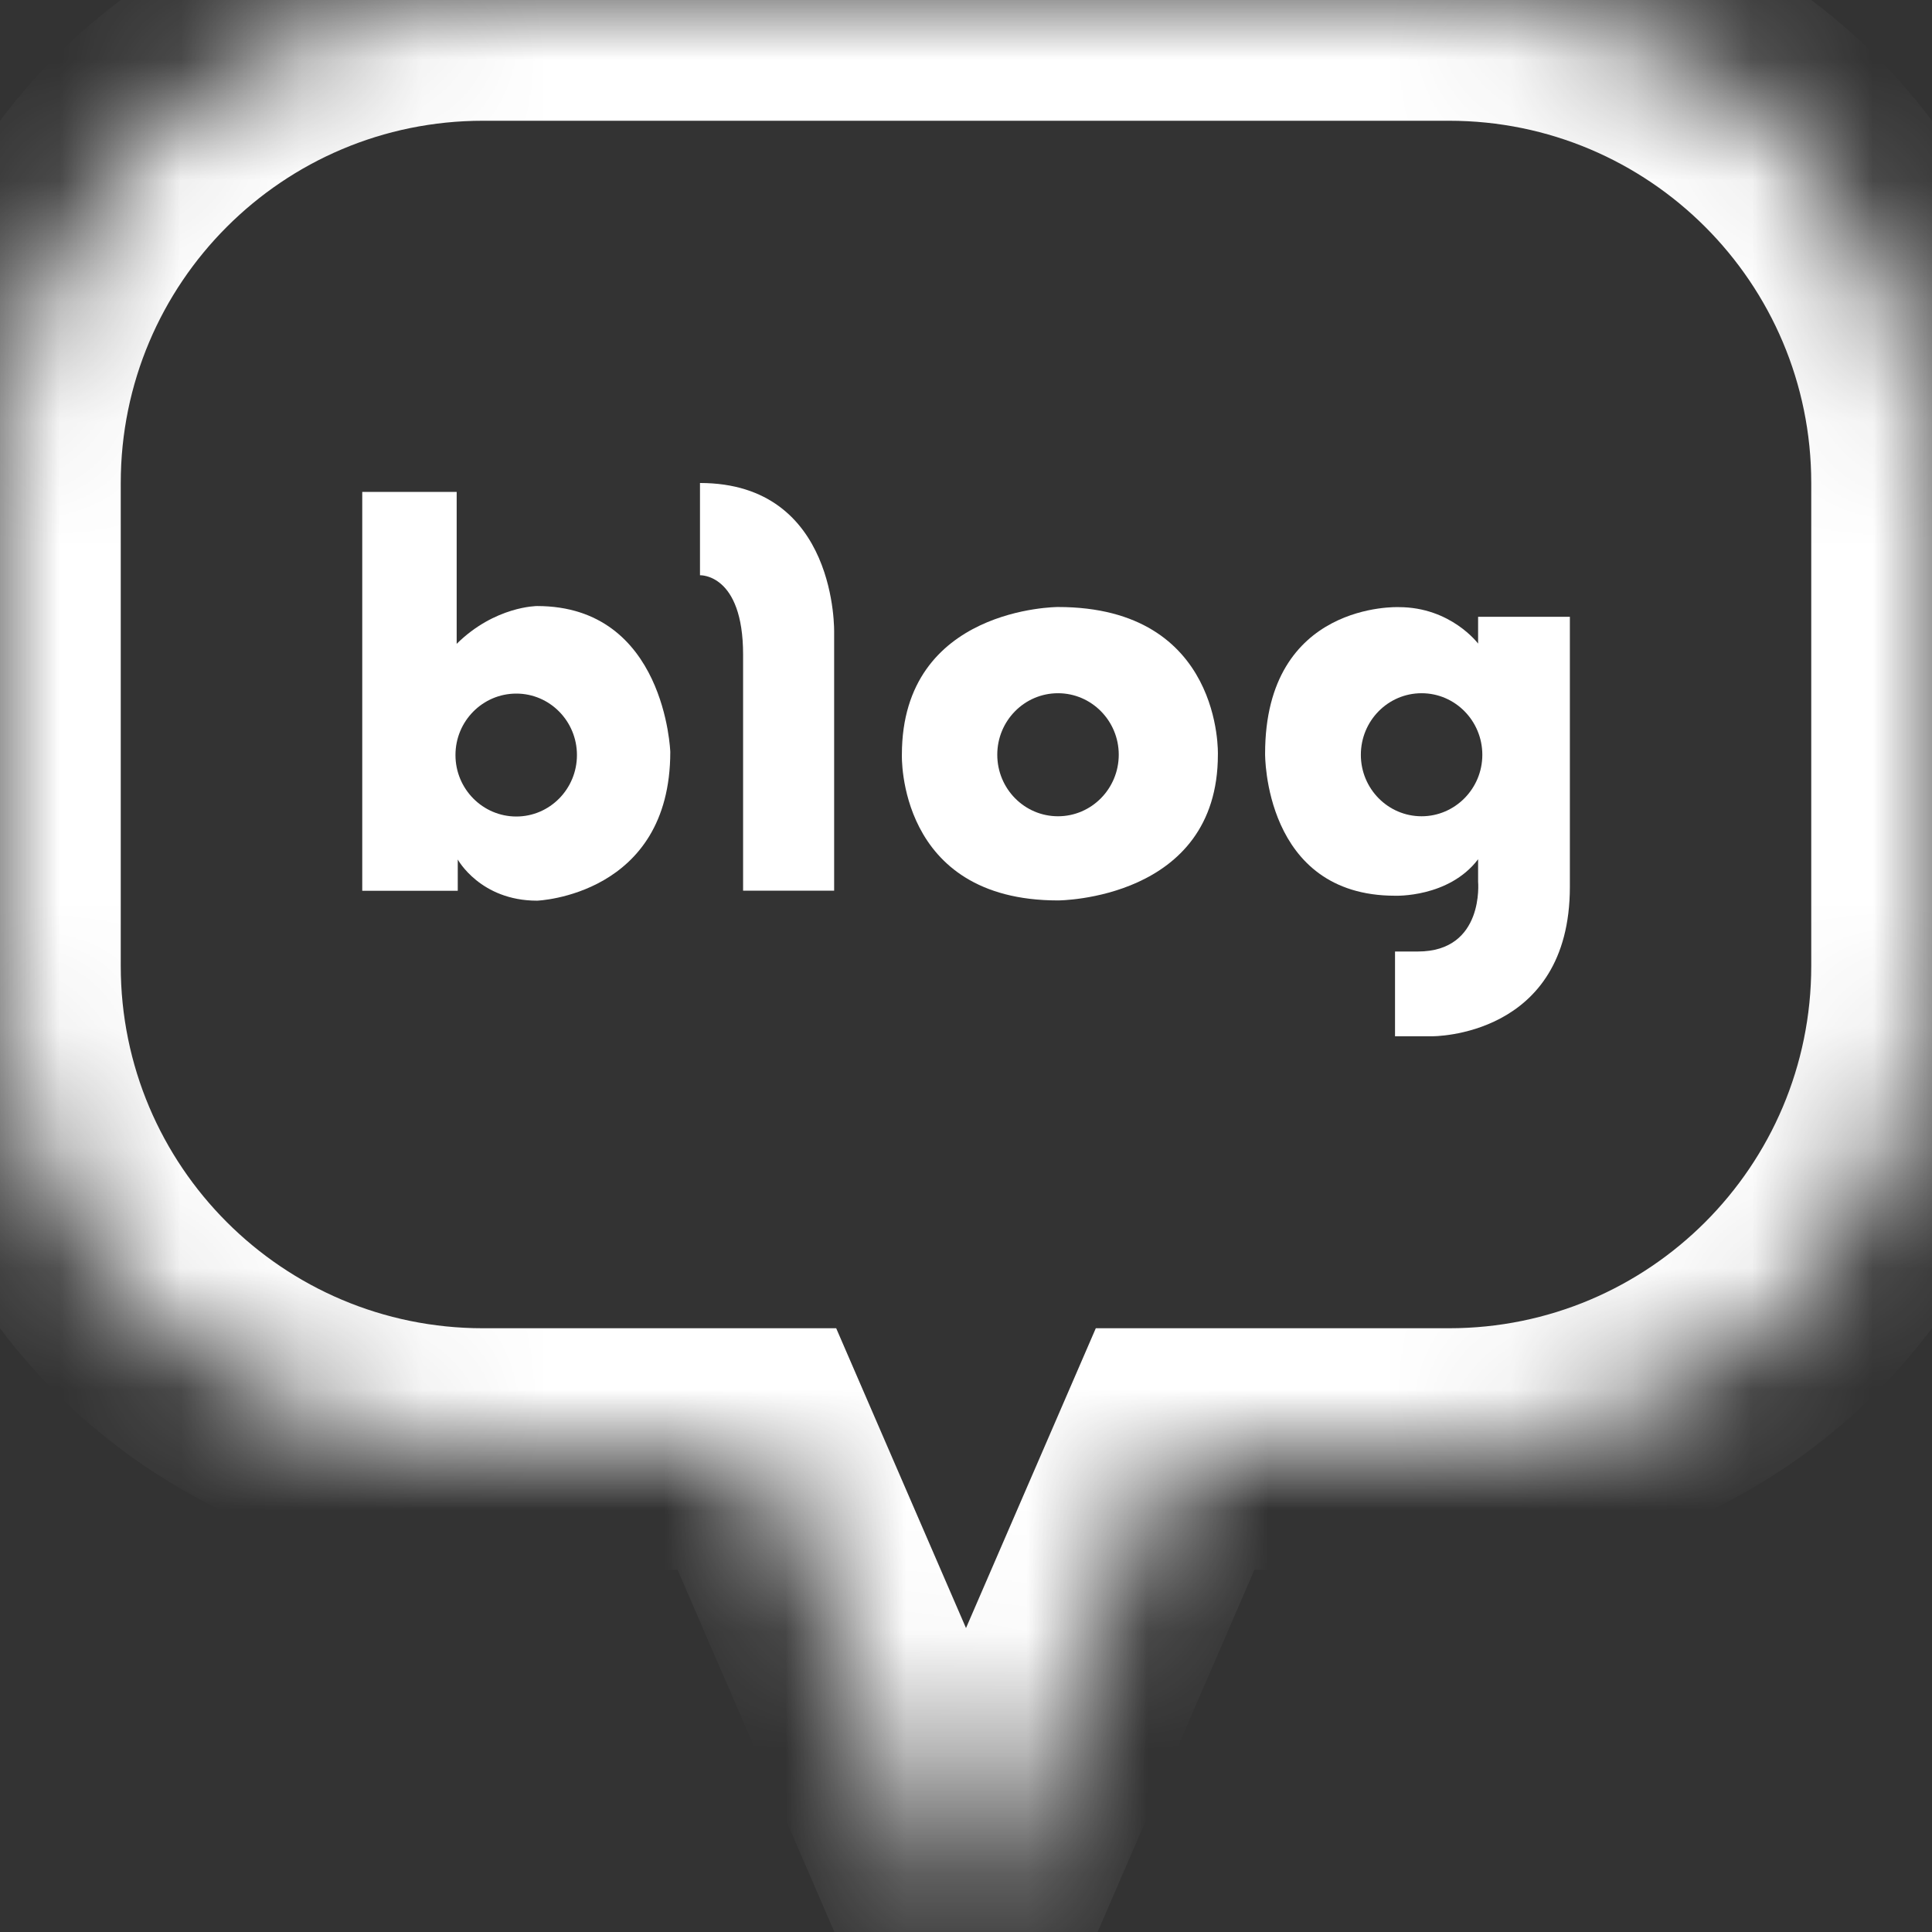 <svg width="16" height="16" viewBox="0 0 16 16" fill="none" xmlns="http://www.w3.org/2000/svg">
<rect x="0" y="0" width="16" height="16" fill="#333333" stroke="none"/>
<g id="Group 2535">
<g id="Union">
<mask id="path-1-inside-1_186_27395" fill="white">
<path fill-rule="evenodd" clip-rule="evenodd" d="M4 0C1.791 0 0 1.791 0 4V8C0 10.209 1.791 12 4 12H6.268L8 16L9.732 12H12C14.209 12 16 10.209 16 8V4C16 1.791 14.209 0 12 0H4Z"/>
</mask>
<path d="M6.268 12L7.186 11.603L6.925 11H6.268V12ZM8 16L7.082 16.397L8 18.517L8.918 16.397L8 16ZM9.732 12V11H9.075L8.814 11.603L9.732 12ZM1 4C1 2.343 2.343 1 4 1V-1C1.239 -1 -1 1.239 -1 4H1ZM1 8V4H-1V8H1ZM4 11C2.343 11 1 9.657 1 8H-1C-1 10.761 1.239 13 4 13V11ZM6.268 11H4V13H6.268V11ZM8.918 15.603L7.186 11.603L5.35 12.397L7.082 16.397L8.918 15.603ZM8.814 11.603L7.082 15.603L8.918 16.397L10.65 12.397L8.814 11.603ZM12 11H9.732V13H12V11ZM15 8C15 9.657 13.657 11 12 11V13C14.761 13 17 10.761 17 8H15ZM15 4V8H17V4H15ZM12 1C13.657 1 15 2.343 15 4H17C17 1.239 14.761 -1 12 -1V1ZM4 1H12V-1H4V1Z" fill="white" mask="url(#path-1-inside-1_186_27395)"/>
</g>
<g id="Group 2533">
<path id="Vector" d="M4.448 5.019C4.448 5.019 4.099 5.019 3.782 5.332V4.074H3V7.377H3.791V7.118C3.791 7.118 3.977 7.459 4.448 7.459C4.448 7.459 5.551 7.418 5.551 6.227C5.551 6.227 5.511 5.019 4.448 5.019V5.019ZM4.276 6.762C3.998 6.762 3.772 6.534 3.772 6.253C3.772 5.971 3.998 5.744 4.276 5.744C4.553 5.744 4.778 5.972 4.778 6.253C4.778 6.534 4.553 6.762 4.276 6.762Z" fill="white"/>
<path id="Vector_2" d="M5.797 4V4.764C5.797 4.764 6.154 4.748 6.154 5.421V7.376H6.908V5.241C6.908 5.241 6.941 4 5.797 4Z" fill="white"/>
<path id="Vector_3" d="M8.762 5.027C8.762 5.027 7.469 5.027 7.469 6.25C7.469 6.25 7.427 7.457 8.762 7.457C8.762 7.457 10.086 7.455 10.086 6.25C10.086 6.25 10.129 5.027 8.762 5.027ZM8.762 6.76C8.484 6.76 8.259 6.532 8.259 6.25C8.259 5.969 8.484 5.741 8.762 5.741C9.04 5.741 9.265 5.97 9.265 6.25C9.265 6.531 9.04 6.76 8.762 6.76Z" fill="white"/>
<path id="Vector_4" d="M12.241 5.108V5.33C12.241 5.33 12.016 5.028 11.584 5.028C11.584 5.028 10.477 4.98 10.477 6.242C10.477 6.242 10.464 7.418 11.553 7.418C11.553 7.418 11.998 7.436 12.241 7.116V7.301C12.241 7.301 12.295 7.88 11.742 7.88H11.553V8.582H11.858C11.858 8.582 13.001 8.595 13.001 7.344V5.108H12.241H12.241ZM11.773 6.76C11.495 6.76 11.27 6.532 11.27 6.251C11.27 5.969 11.495 5.741 11.773 5.741C12.051 5.741 12.276 5.97 12.276 6.251C12.276 6.531 12.05 6.76 11.773 6.76Z" fill="white"/>
</g>
</g>
</svg>
